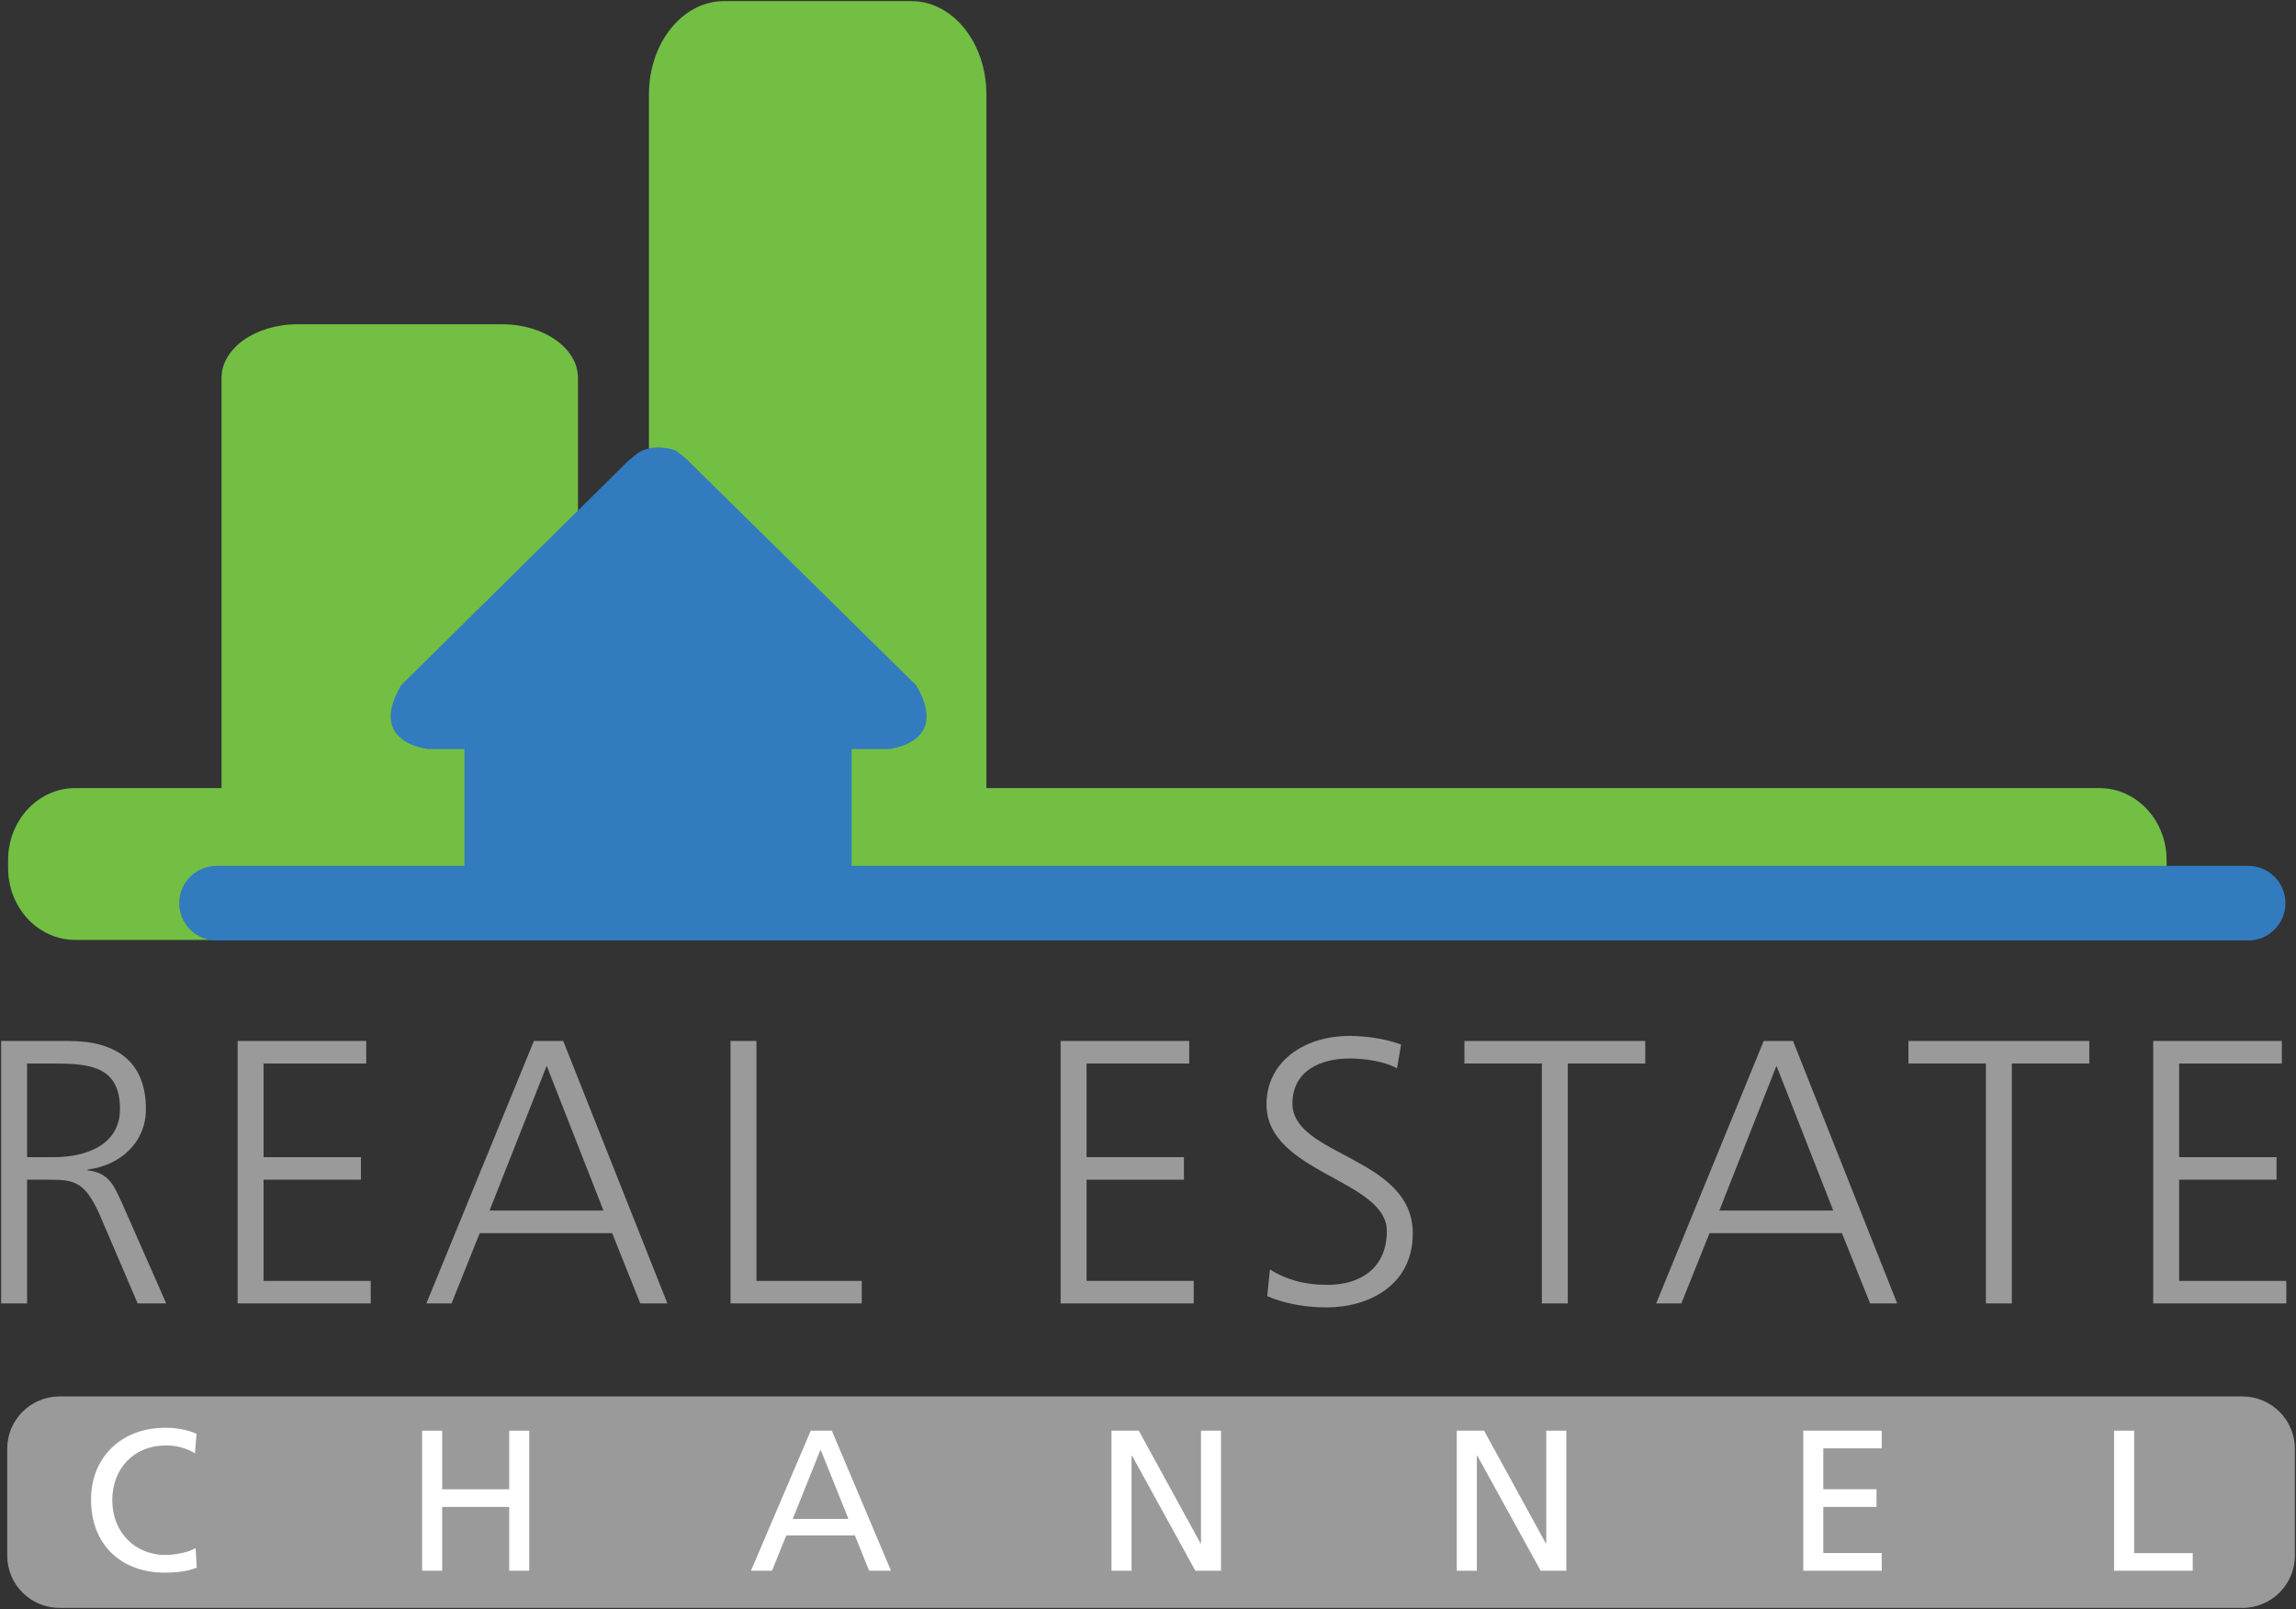 <?xml version="1.0" encoding="UTF-8" standalone="no"?>
<svg
   xmlns:dc="http://purl.org/dc/elements/1.1/"
   xmlns:cc="http://creativecommons.org/ns#"
   xmlns:rdf="http://www.w3.org/1999/02/22-rdf-syntax-ns#"
   xmlns:svg="http://www.w3.org/2000/svg"
   xmlns="http://www.w3.org/2000/svg"
   xmlns:sodipodi="http://sodipodi.sourceforge.net/DTD/sodipodi-0.dtd"
   xmlns:inkscape="http://www.inkscape.org/namespaces/inkscape"
   viewBox="0 0 1000 700.822"
   height="700.822"
   width="1000"
   xml:space="preserve"
   version="1.1"
   id="svg2"
   inkscape:version="0.48.5 r10040"
   sodipodi:docname="A.svg"><rect x="0" y="0" width="1000" height="700.822" fill="#333333" stroke="none"/><sodipodi:namedview
     pagecolor="#ffffff"
     bordercolor="#666666"
     borderopacity="1"
     objecttolerance="10"
     gridtolerance="10"
     guidetolerance="10"
     inkscape:pageopacity="0"
     inkscape:pageshadow="2"
     inkscape:window-width="1049"
     inkscape:window-height="1030"
     id="namedview57"
     showgrid="false"
     fit-margin-left="0.5"
     fit-margin-bottom="0.5"
     fit-margin-top="0.5"
     fit-margin-right="0.5"
     inkscape:zoom="0.40505376"
     inkscape:cx="814.86688"
     inkscape:cy="204.08862"
     inkscape:window-x="865"
     inkscape:window-y="-10"
     inkscape:window-maximized="0"
     inkscape:current-layer="svg2" /><defs
     id="defs6"><clipPath
       id="clipPath18"
       clipPathUnits="userSpaceOnUse"><path
         id="path20"
         d="M 0,86 359,86 359,0 0,0 0,86 z"
         inkscape:connector-curvature="0" /></clipPath><clipPath
       id="clipPath18-1"
       clipPathUnits="userSpaceOnUse"><path
         inkscape:connector-curvature="0"
         id="path20-7"
         d="m 0,287.5 304,0 L 304,0 0,0 0,287.5 z" /></clipPath><clipPath
       clipPathUnits="userSpaceOnUse"
       id="clipPath3532"><path
         inkscape:connector-curvature="0"
         d="m 181,6 71,0 0,15 -71,0 0,-15 z"
         id="path3534" /></clipPath><clipPath
       clipPathUnits="userSpaceOnUse"
       id="clipPath3536"><path
         inkscape:connector-curvature="0"
         d="m 180.2,5.322 71.99,0 0,16.574 -71.99,0 0,-16.574 z"
         id="path3538" /></clipPath><clipPath
       clipPathUnits="userSpaceOnUse"
       id="clipPath5601"><path
         inkscape:connector-curvature="0"
         d="M 0,792 612,792 612,0 0,0 0,792 z"
         id="path5603" /></clipPath><clipPath
       clipPathUnits="userSpaceOnUse"
       id="clipPath5981"><path
         inkscape:connector-curvature="0"
         d="M 0,0 612,0 612,792 0,792 0,0 z"
         id="path5983" /></clipPath><clipPath
       clipPathUnits="userSpaceOnUse"
       id="clipPath5953"><path
         inkscape:connector-curvature="0"
         d="M 0,0 612,0 612,792 0,792 0,0 z"
         id="path5955" /></clipPath></defs><g
     id="g5917"
     transform="matrix(8.508,0,0,-8.508,914.377,343.245)"><path
       d="m 0,0 -56.977,0 0,35.511 c 0,2.638 -1.719,4.776 -3.84,4.776 l -9.594,0 c -2.12,0 -3.841,-2.138 -3.841,-4.776 l 0,-35.511 -3.633,0 0,20.996 c 0,1.517 -1.737,2.747 -3.881,2.747 l -10.48,0 c -2.147,0 -3.886,-1.23 -3.886,-2.747 l 0,-20.996 -7.485,0 c -1.903,0 -3.44,-1.65 -3.44,-3.684 l 0,-0.41 c 0,-2.033 1.537,-3.68 3.44,-3.68 L 0,-7.774 c 1.898,0 3.44,1.647 3.44,3.68 l 0,0.41 C 3.44,-1.65 1.898,0 0,0"
       style="fill:#72bf44;fill-opacity:1;fill-rule:nonzero;stroke:none"
       id="path5919"
       inkscape:connector-curvature="0" /></g><g
     id="g5921"
     transform="matrix(8.508,0,0,-8.508,979.127,377.121)"><path
       d="m 0,0 -71.488,0 0,5.979 1.896,0 c 0,0 3.181,0.281 1.405,3.27 0,0 -9.731,9.578 -11.77,11.589 0,0 -0.47,0.395 -0.545,0.427 -0.389,0.151 -1.408,0.34 -2.071,-0.247 l -0.366,-0.302 C -85.214,18.467 -94.547,9.249 -94.547,9.249 c -1.769,-2.989 1.398,-3.27 1.398,-3.27 l 1.842,0 0,-5.979 -12.69,0 c -1.056,0 -1.912,-0.854 -1.912,-1.91 0,-1.057 0.856,-1.912 1.912,-1.912 L 0,-3.822 c 1.057,0 1.913,0.855 1.913,1.912 C 1.913,-0.854 1.057,0 0,0"
       style="fill:#327bbf;fill-opacity:1;fill-rule:nonzero;stroke:none"
       id="path5923"
       inkscape:connector-curvature="0" /></g><g
     id="g5925"
     transform="matrix(8.508,0,0,-8.508,999.5,677.564)"><path
       d="m 0,0 c 0,-1.478 -1.201,-2.675 -2.683,-2.675 l -111.743,0 c -1.483,0 -2.682,1.197 -2.682,2.675 l 0,5.475 c 0,1.476 1.199,2.675 2.682,2.675 l 111.743,0 C -1.201,8.15 0,6.951 0,5.475 L 0,0 z"
       style="fill:#9a9a9a;fill-opacity:1;fill-rule:nonzero;stroke:none"
       id="path5927"
       inkscape:connector-curvature="0" /></g><g
     id="g5929"
     transform="matrix(8.508,0,0,-8.508,0.5,453.396)"><path
       d="m 0,0 3.464,0 c 2.387,0 3.947,-1.02 3.947,-3.484 0,-1.732 -1.328,-2.887 -2.984,-3.099 l 0,-0.039 C 5.506,-6.756 5.736,-7.334 6.16,-8.239 l 2.291,-5.197 -1.463,0 -1.945,4.543 c -0.77,1.733 -1.347,1.791 -2.618,1.791 l -1.098,0 0,-6.334 -1.327,0 L 0,0 z m 1.327,-5.947 1.406,0 c 1.56,0 3.35,0.596 3.35,2.463 0,2.194 -1.559,2.329 -3.389,2.329 l -1.367,0 0,-4.792 z"
       style="fill:#9a9a9a;fill-opacity:1;fill-rule:nonzero;stroke:none"
       id="path5931"
       inkscape:connector-curvature="0" /></g><g
     id="g5933"
     transform="matrix(8.508,0,0,-8.508,103.504,453.396)"><path
       d="m 0,0 6.583,0 0,-1.155 -5.256,0 0,-4.792 4.986,0 0,-1.155 -4.986,0 0,-5.179 5.487,0 0,-1.155 -6.814,0 L 0,0 z"
       style="fill:#9a9a9a;fill-opacity:1;fill-rule:nonzero;stroke:none"
       id="path5935"
       inkscape:connector-curvature="0" /></g><g
     id="g5937"
     transform="matrix(8.508,0,0,-8.508,232.541,453.396)"><path
       d="m 0,0 1.501,0 5.332,-13.436 -1.386,0 -1.443,3.6 -6.777,0 -1.443,-3.6 -1.29,0 L 0,0 z m 0.654,-1.271 -2.926,-7.411 5.833,0 -2.907,7.411 z"
       style="fill:#9a9a9a;fill-opacity:1;fill-rule:nonzero;stroke:none"
       id="path5939"
       inkscape:connector-curvature="0" /></g><g
     id="g5941"
     transform="matrix(8.508,0,0,-8.508,318.176,453.396)"><path
       d="m 0,0 1.327,0 0,-12.281 5.391,0 0,-1.155 -6.718,0 L 0,0 z"
       style="fill:#9a9a9a;fill-opacity:1;fill-rule:nonzero;stroke:none"
       id="path5943"
       inkscape:connector-curvature="0" /></g><g
     id="g5945"
     transform="matrix(8.508,0,0,-8.508,461.946,453.396)"><path
       d="m 0,0 6.583,0 0,-1.155 -5.255,0 0,-4.792 4.985,0 0,-1.155 -4.985,0 0,-5.179 5.487,0 0,-1.155 -6.815,0 L 0,0 z"
       style="fill:#9a9a9a;fill-opacity:1;fill-rule:nonzero;stroke:none"
       id="path5947"
       inkscape:connector-curvature="0" /></g><g
     id="g5949"
     transform="matrix(8.508,0,0,-8.508,-1377.727,5036.984)"><g
       id="g5951"
       clip-path="url(#clipPath5953)"><g
         id="g5957"
         transform="translate(226.942,527.043)"><path
           d="m 0,0 c 0.788,-0.501 1.712,-0.789 2.964,-0.789 1.655,0 3.022,0.847 3.022,2.752 0,2.638 -6.16,2.965 -6.16,6.487 0,2.156 1.886,3.504 4.255,3.504 0.654,0 1.712,-0.097 2.636,-0.443 L 6.506,10.298 c -0.597,0.327 -1.54,0.501 -2.446,0.501 -1.385,0 -2.906,-0.578 -2.906,-2.31 0,-2.695 6.161,-2.714 6.161,-6.642 0,-2.713 -2.33,-3.791 -4.408,-3.791 -1.311,0 -2.33,0.269 -3.043,0.577 L 0,0 z"
           style="fill:#9a9a9a;fill-opacity:1;fill-rule:nonzero;stroke:none"
           id="path5959"
           inkscape:connector-curvature="0" /></g></g></g><g
     id="g5961"
     transform="matrix(8.508,0,0,-8.508,671.546,463.219)"><path
       d="m 0,0 -3.965,0 0,1.155 9.258,0 0,-1.155 -3.965,0 0,-12.281 -1.328,0 L 0,0 z"
       style="fill:#9a9a9a;fill-opacity:1;fill-rule:nonzero;stroke:none"
       id="path5963"
       inkscape:connector-curvature="0" /></g><g
     id="g5965"
     transform="matrix(8.508,0,0,-8.508,768.165,453.396)"><path
       d="m 0,0 1.501,0 5.332,-13.436 -1.385,0 -1.445,3.6 -6.776,0 -1.443,-3.6 -1.289,0 L 0,0 z m 0.654,-1.271 -2.925,-7.411 5.832,0 -2.907,7.411 z"
       style="fill:#9a9a9a;fill-opacity:1;fill-rule:nonzero;stroke:none"
       id="path5967"
       inkscape:connector-curvature="0" /></g><g
     id="g5969"
     transform="matrix(8.508,0,0,-8.508,864.937,463.219)"><path
       d="m 0,0 -3.965,0 0,1.155 9.258,0 0,-1.155 -3.965,0 0,-12.281 -1.328,0 L 0,0 z"
       style="fill:#9a9a9a;fill-opacity:1;fill-rule:nonzero;stroke:none"
       id="path5971"
       inkscape:connector-curvature="0" /></g><g
     id="g5973"
     transform="matrix(8.508,0,0,-8.508,937.812,453.396)"><path
       d="m 0,0 6.583,0 0,-1.155 -5.256,0 0,-4.792 4.986,0 0,-1.155 -4.986,0 0,-5.179 5.487,0 0,-1.155 -6.814,0 L 0,0 z"
       style="fill:#9a9a9a;fill-opacity:1;fill-rule:nonzero;stroke:none"
       id="path5975"
       inkscape:connector-curvature="0" /></g><g
     id="g5977"
     transform="matrix(8.508,0,0,-8.508,-1377.727,5036.984)"><g
       id="g5979"
       clip-path="url(#clipPath5981)"><g
         id="g5985"
         transform="translate(171.914,517.633)"><path
           d="m 0,0 c -0.452,0.268 -0.956,0.401 -1.48,0.401 -1.654,0 -2.753,-1.191 -2.753,-2.805 0,-1.684 1.213,-2.803 2.702,-2.803 0.514,0 1.202,0.133 1.562,0.348 l 0.061,-0.995 c -0.544,-0.226 -1.212,-0.258 -1.634,-0.258 -2.269,0 -3.779,1.459 -3.779,3.739 0,2.209 1.602,3.678 3.79,3.678 0.555,0 1.1,-0.082 1.613,-0.308 L 0,0 z"
           style="fill:#ffffff;fill-opacity:1;fill-rule:nonzero;stroke:none"
           id="path5987"
           inkscape:connector-curvature="0" /></g></g></g><g
     id="g5989"
     transform="matrix(8.508,0,0,-8.508,183.855,623.13)"><path
       d="m 0,0 1.026,0 0,-3 3.432,0 0,3 1.026,0 0,-7.17 -1.026,0 0,3.266 -3.432,0 0,-3.266 L 0,-7.17 0,0 z"
       style="fill:#ffffff;fill-opacity:1;fill-rule:nonzero;stroke:none"
       id="path5991"
       inkscape:connector-curvature="0" /></g><g
     id="g5993"
     transform="matrix(8.508,0,0,-8.508,353.116,623.13)"><path
       d="m 0,0 1.079,0 3.029,-7.17 -1.12,0 -0.728,1.807 -3.514,0 -0.729,-1.807 -1.078,0 L 0,0 z m 0.503,-0.966 -1.427,-3.554 2.854,0 -1.427,3.554 z"
       style="fill:#ffffff;fill-opacity:1;fill-rule:nonzero;stroke:none"
       id="path5995"
       inkscape:connector-curvature="0" /></g><g
     id="g5997"
     transform="matrix(8.508,0,0,-8.508,484.095,623.13)"><path
       d="m 0,0 1.398,0 3.163,-5.774 0.021,0 0,5.774 1.026,0 0,-7.17 -1.315,0 -3.245,5.896 -0.02,0 0,-5.896 L 0,-7.17 0,0 z"
       style="fill:#ffffff;fill-opacity:1;fill-rule:nonzero;stroke:none"
       id="path5999"
       inkscape:connector-curvature="0" /></g><g
     id="g6001"
     transform="matrix(8.508,0,0,-8.508,634.49,623.13)"><path
       d="m 0,0 1.397,0 3.163,-5.774 0.02,0 0,5.774 1.028,0 0,-7.17 -1.315,0 -3.246,5.896 -0.021,0 0,-5.896 L 0,-7.17 0,0 z"
       style="fill:#ffffff;fill-opacity:1;fill-rule:nonzero;stroke:none"
       id="path6003"
       inkscape:connector-curvature="0" /></g><g
     id="g6005"
     transform="matrix(8.508,0,0,-8.508,785.398,623.13)"><path
       d="m 0,0 4.016,0 0,-0.904 -2.99,0 0,-2.096 2.723,0 0,-0.904 -2.723,0 0,-2.362 2.99,0 0,-0.904 L 0,-7.17 0,0 z"
       style="fill:#ffffff;fill-opacity:1;fill-rule:nonzero;stroke:none"
       id="path6007"
       inkscape:connector-curvature="0" /></g><g
     id="g6009"
     transform="matrix(8.508,0,0,-8.508,920.762,623.13)"><path
       d="m 0,0 1.028,0 0,-6.266 2.999,0 0,-0.904 L 0,-7.17 0,0 z"
       style="fill:#ffffff;fill-opacity:1;fill-rule:nonzero;stroke:none"
       id="path6011"
       inkscape:connector-curvature="0" /></g></svg>